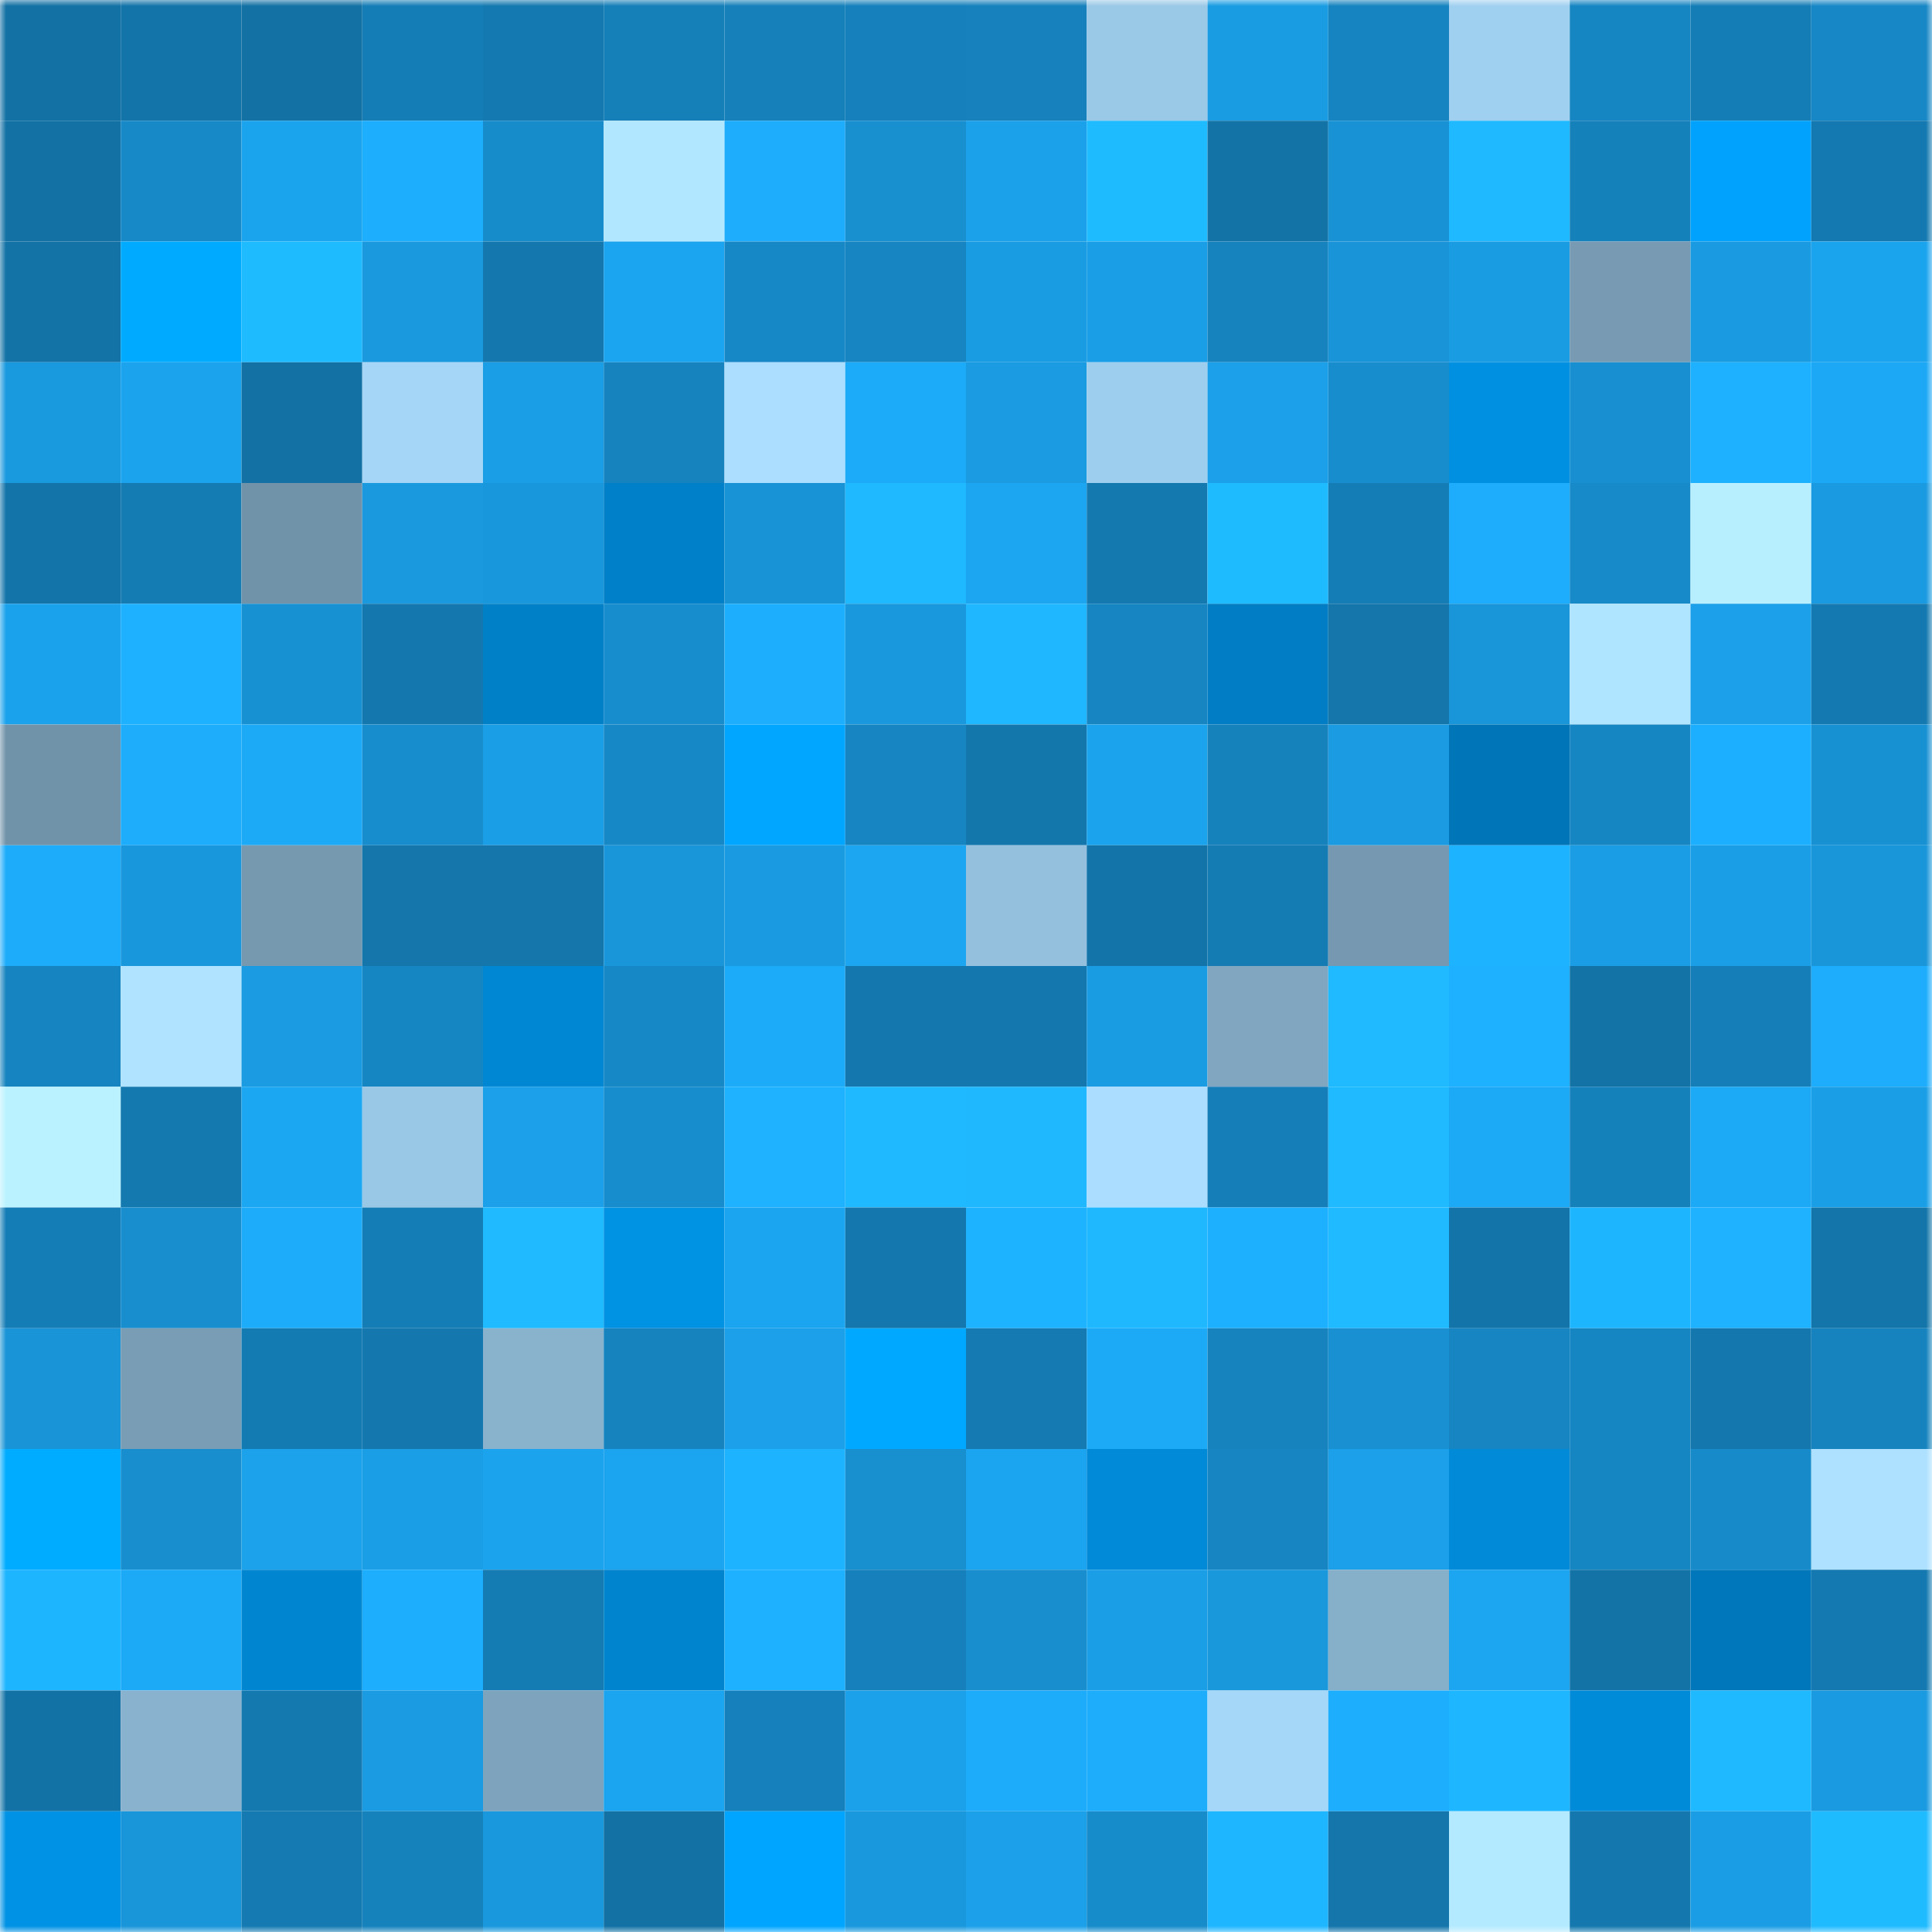 <svg viewBox="0 0 160 160" fill="none" role="img" xmlns="http://www.w3.org/2000/svg" width="240" height="240" name="ens%2Cdjedi.eth"><mask id="268705587" mask-type="alpha" maskUnits="userSpaceOnUse" x="0" y="0" width="160" height="160"><rect width="160" height="160" fill="#FFFFFF"></rect></mask><g mask="url(#268705587)"><rect x="0" y="0" width="10" height="10" fill="#1371a4"></rect><rect x="10" y="0" width="10" height="10" fill="#1374a9"></rect><rect x="20" y="0" width="10" height="10" fill="#1371a4"></rect><rect x="30" y="0" width="10" height="10" fill="#157db5"></rect><rect x="40" y="0" width="10" height="10" fill="#1479b0"></rect><rect x="50" y="0" width="10" height="10" fill="#157fb8"></rect><rect x="60" y="0" width="10" height="10" fill="#1580b9"></rect><rect x="70" y="0" width="10" height="10" fill="#1580bb"></rect><rect x="80" y="0" width="10" height="10" fill="#1681bc"></rect><rect x="90" y="0" width="10" height="10" fill="#9ac8e7"></rect><rect x="100" y="0" width="10" height="10" fill="#1a9ce2"></rect><rect x="110" y="0" width="10" height="10" fill="#1684c0"></rect><rect x="120" y="0" width="10" height="10" fill="#a0d0f0"></rect><rect x="130" y="0" width="10" height="10" fill="#1686c2"></rect><rect x="140" y="0" width="10" height="10" fill="#157db6"></rect><rect x="150" y="0" width="10" height="10" fill="#1787c5"></rect><rect x="0" y="10" width="10" height="10" fill="#1371a4"></rect><rect x="10" y="10" width="10" height="10" fill="#1789c7"></rect><rect x="20" y="10" width="10" height="10" fill="#1ba4ee"></rect><rect x="30" y="10" width="10" height="10" fill="#1daefd"></rect><rect x="40" y="10" width="10" height="10" fill="#178ccb"></rect><rect x="50" y="10" width="10" height="10" fill="#b2e8ff"></rect><rect x="60" y="10" width="10" height="10" fill="#1dadfc"></rect><rect x="70" y="10" width="10" height="10" fill="#188fcf"></rect><rect x="80" y="10" width="10" height="10" fill="#1ba1ea"></rect><rect x="90" y="10" width="10" height="10" fill="#1fbbff"></rect><rect x="100" y="10" width="10" height="10" fill="#1373a7"></rect><rect x="110" y="10" width="10" height="10" fill="#1892d4"></rect><rect x="120" y="10" width="10" height="10" fill="#1fb9ff"></rect><rect x="130" y="10" width="10" height="10" fill="#1581bb"></rect><rect x="140" y="10" width="10" height="10" fill="#00a2fd"></rect><rect x="150" y="10" width="10" height="10" fill="#1479b0"></rect><rect x="0" y="20" width="10" height="10" fill="#1372a6"></rect><rect x="10" y="20" width="10" height="10" fill="#00abff"></rect><rect x="20" y="20" width="10" height="10" fill="#1fbbff"></rect><rect x="30" y="20" width="10" height="10" fill="#1a99de"></rect><rect x="40" y="20" width="10" height="10" fill="#1478af"></rect><rect x="50" y="20" width="10" height="10" fill="#1ba4ef"></rect><rect x="60" y="20" width="10" height="10" fill="#1788c6"></rect><rect x="70" y="20" width="10" height="10" fill="#1685c1"></rect><rect x="80" y="20" width="10" height="10" fill="#1a9ce2"></rect><rect x="90" y="20" width="10" height="10" fill="#1a9ee6"></rect><rect x="100" y="20" width="10" height="10" fill="#1683be"></rect><rect x="110" y="20" width="10" height="10" fill="#1994d8"></rect><rect x="120" y="20" width="10" height="10" fill="#1a9ce3"></rect><rect x="130" y="20" width="10" height="10" fill="#789bb3"></rect><rect x="140" y="20" width="10" height="10" fill="#1a9be1"></rect><rect x="150" y="20" width="10" height="10" fill="#1ba4ee"></rect><rect x="0" y="30" width="10" height="10" fill="#1999de"></rect><rect x="10" y="30" width="10" height="10" fill="#1ba3ed"></rect><rect x="20" y="30" width="10" height="10" fill="#1371a4"></rect><rect x="30" y="30" width="10" height="10" fill="#a5d6f7"></rect><rect x="40" y="30" width="10" height="10" fill="#1a9ee5"></rect><rect x="50" y="30" width="10" height="10" fill="#1683bf"></rect><rect x="60" y="30" width="10" height="10" fill="#abdeff"></rect><rect x="70" y="30" width="10" height="10" fill="#1cabf8"></rect><rect x="80" y="30" width="10" height="10" fill="#1a9be2"></rect><rect x="90" y="30" width="10" height="10" fill="#9eceee"></rect><rect x="100" y="30" width="10" height="10" fill="#1ba0e9"></rect><rect x="110" y="30" width="10" height="10" fill="#188dcd"></rect><rect x="120" y="30" width="10" height="10" fill="#0090e1"></rect><rect x="130" y="30" width="10" height="10" fill="#188fd0"></rect><rect x="140" y="30" width="10" height="10" fill="#1db1ff"></rect><rect x="150" y="30" width="10" height="10" fill="#1ca8f5"></rect><rect x="0" y="40" width="10" height="10" fill="#1374a9"></rect><rect x="10" y="40" width="10" height="10" fill="#157bb3"></rect><rect x="20" y="40" width="10" height="10" fill="#7193aa"></rect><rect x="30" y="40" width="10" height="10" fill="#1a99de"></rect><rect x="40" y="40" width="10" height="10" fill="#1997dc"></rect><rect x="50" y="40" width="10" height="10" fill="#0080c8"></rect><rect x="60" y="40" width="10" height="10" fill="#1893d5"></rect><rect x="70" y="40" width="10" height="10" fill="#1fb9ff"></rect><rect x="80" y="40" width="10" height="10" fill="#1ca5f0"></rect><rect x="90" y="40" width="10" height="10" fill="#1479af"></rect><rect x="100" y="40" width="10" height="10" fill="#1fbbff"></rect><rect x="110" y="40" width="10" height="10" fill="#157db5"></rect><rect x="120" y="40" width="10" height="10" fill="#1dadfc"></rect><rect x="130" y="40" width="10" height="10" fill="#178ac9"></rect><rect x="140" y="40" width="10" height="10" fill="#b8efff"></rect><rect x="150" y="40" width="10" height="10" fill="#1a9ae0"></rect><rect x="0" y="50" width="10" height="10" fill="#1ba2ec"></rect><rect x="10" y="50" width="10" height="10" fill="#1eb1ff"></rect><rect x="20" y="50" width="10" height="10" fill="#1891d3"></rect><rect x="30" y="50" width="10" height="10" fill="#1478af"></rect><rect x="40" y="50" width="10" height="10" fill="#0080c7"></rect><rect x="50" y="50" width="10" height="10" fill="#178dcd"></rect><rect x="60" y="50" width="10" height="10" fill="#1daffe"></rect><rect x="70" y="50" width="10" height="10" fill="#1998dd"></rect><rect x="80" y="50" width="10" height="10" fill="#1fb7ff"></rect><rect x="90" y="50" width="10" height="10" fill="#1685c1"></rect><rect x="100" y="50" width="10" height="10" fill="#007dc4"></rect><rect x="110" y="50" width="10" height="10" fill="#1476ab"></rect><rect x="120" y="50" width="10" height="10" fill="#1995d9"></rect><rect x="130" y="50" width="10" height="10" fill="#b0e5ff"></rect><rect x="140" y="50" width="10" height="10" fill="#1ba0e9"></rect><rect x="150" y="50" width="10" height="10" fill="#1479b0"></rect><rect x="0" y="60" width="10" height="10" fill="#7193a9"></rect><rect x="10" y="60" width="10" height="10" fill="#1dadfb"></rect><rect x="20" y="60" width="10" height="10" fill="#1caaf7"></rect><rect x="30" y="60" width="10" height="10" fill="#188dcd"></rect><rect x="40" y="60" width="10" height="10" fill="#1a9ee6"></rect><rect x="50" y="60" width="10" height="10" fill="#1788c6"></rect><rect x="60" y="60" width="10" height="10" fill="#00a6ff"></rect><rect x="70" y="60" width="10" height="10" fill="#1685c1"></rect><rect x="80" y="60" width="10" height="10" fill="#1477ac"></rect><rect x="90" y="60" width="10" height="10" fill="#1ba3ed"></rect><rect x="100" y="60" width="10" height="10" fill="#1682bc"></rect><rect x="110" y="60" width="10" height="10" fill="#1a9be2"></rect><rect x="120" y="60" width="10" height="10" fill="#0075b7"></rect><rect x="130" y="60" width="10" height="10" fill="#1686c2"></rect><rect x="140" y="60" width="10" height="10" fill="#1dafff"></rect><rect x="150" y="60" width="10" height="10" fill="#1891d3"></rect><rect x="0" y="70" width="10" height="10" fill="#1dacfa"></rect><rect x="10" y="70" width="10" height="10" fill="#1997dc"></rect><rect x="20" y="70" width="10" height="10" fill="#7699b0"></rect><rect x="30" y="70" width="10" height="10" fill="#1476ab"></rect><rect x="40" y="70" width="10" height="10" fill="#1476ab"></rect><rect x="50" y="70" width="10" height="10" fill="#1996da"></rect><rect x="60" y="70" width="10" height="10" fill="#1a9be1"></rect><rect x="70" y="70" width="10" height="10" fill="#1ca6f1"></rect><rect x="80" y="70" width="10" height="10" fill="#94c0de"></rect><rect x="90" y="70" width="10" height="10" fill="#1374a9"></rect><rect x="100" y="70" width="10" height="10" fill="#157bb3"></rect><rect x="110" y="70" width="10" height="10" fill="#7699b1"></rect><rect x="120" y="70" width="10" height="10" fill="#1eb3ff"></rect><rect x="130" y="70" width="10" height="10" fill="#1a9de4"></rect><rect x="140" y="70" width="10" height="10" fill="#1a9ee6"></rect><rect x="150" y="70" width="10" height="10" fill="#1996d9"></rect><rect x="0" y="80" width="10" height="10" fill="#1684c0"></rect><rect x="10" y="80" width="10" height="10" fill="#afe3ff"></rect><rect x="20" y="80" width="10" height="10" fill="#1a9be2"></rect><rect x="30" y="80" width="10" height="10" fill="#1686c3"></rect><rect x="40" y="80" width="10" height="10" fill="#0087d3"></rect><rect x="50" y="80" width="10" height="10" fill="#1788c6"></rect><rect x="60" y="80" width="10" height="10" fill="#1cabf8"></rect><rect x="70" y="80" width="10" height="10" fill="#1477ad"></rect><rect x="80" y="80" width="10" height="10" fill="#1478af"></rect><rect x="90" y="80" width="10" height="10" fill="#1a9ce3"></rect><rect x="100" y="80" width="10" height="10" fill="#80a6c0"></rect><rect x="110" y="80" width="10" height="10" fill="#1fbaff"></rect><rect x="120" y="80" width="10" height="10" fill="#1db1ff"></rect><rect x="130" y="80" width="10" height="10" fill="#1373a7"></rect><rect x="140" y="80" width="10" height="10" fill="#157eb8"></rect><rect x="150" y="80" width="10" height="10" fill="#1dadfc"></rect><rect x="0" y="90" width="10" height="10" fill="#baf2ff"></rect><rect x="10" y="90" width="10" height="10" fill="#1479af"></rect><rect x="20" y="90" width="10" height="10" fill="#1ca7f2"></rect><rect x="30" y="90" width="10" height="10" fill="#99c7e6"></rect><rect x="40" y="90" width="10" height="10" fill="#1ba0e9"></rect><rect x="50" y="90" width="10" height="10" fill="#178dcd"></rect><rect x="60" y="90" width="10" height="10" fill="#1eb2ff"></rect><rect x="70" y="90" width="10" height="10" fill="#1fb9ff"></rect><rect x="80" y="90" width="10" height="10" fill="#1fb8ff"></rect><rect x="90" y="90" width="10" height="10" fill="#aaddff"></rect><rect x="100" y="90" width="10" height="10" fill="#157eb8"></rect><rect x="110" y="90" width="10" height="10" fill="#1fbaff"></rect><rect x="120" y="90" width="10" height="10" fill="#1ca9f6"></rect><rect x="130" y="90" width="10" height="10" fill="#1581bb"></rect><rect x="140" y="90" width="10" height="10" fill="#1ca9f5"></rect><rect x="150" y="90" width="10" height="10" fill="#1a9fe7"></rect><rect x="0" y="100" width="10" height="10" fill="#157db6"></rect><rect x="10" y="100" width="10" height="10" fill="#188ece"></rect><rect x="20" y="100" width="10" height="10" fill="#1dacfa"></rect><rect x="30" y="100" width="10" height="10" fill="#157db5"></rect><rect x="40" y="100" width="10" height="10" fill="#1fbaff"></rect><rect x="50" y="100" width="10" height="10" fill="#0092e3"></rect><rect x="60" y="100" width="10" height="10" fill="#1ba5f0"></rect><rect x="70" y="100" width="10" height="10" fill="#1477ad"></rect><rect x="80" y="100" width="10" height="10" fill="#1eb3ff"></rect><rect x="90" y="100" width="10" height="10" fill="#1fb8ff"></rect><rect x="100" y="100" width="10" height="10" fill="#1db0ff"></rect><rect x="110" y="100" width="10" height="10" fill="#1fbaff"></rect><rect x="120" y="100" width="10" height="10" fill="#1374a9"></rect><rect x="130" y="100" width="10" height="10" fill="#1eb5ff"></rect><rect x="140" y="100" width="10" height="10" fill="#1eb2ff"></rect><rect x="150" y="100" width="10" height="10" fill="#1375a9"></rect><rect x="0" y="110" width="10" height="10" fill="#1994d6"></rect><rect x="10" y="110" width="10" height="10" fill="#799db5"></rect><rect x="20" y="110" width="10" height="10" fill="#147bb2"></rect><rect x="30" y="110" width="10" height="10" fill="#1478af"></rect><rect x="40" y="110" width="10" height="10" fill="#89b2cd"></rect><rect x="50" y="110" width="10" height="10" fill="#1683bf"></rect><rect x="60" y="110" width="10" height="10" fill="#1ba0e9"></rect><rect x="70" y="110" width="10" height="10" fill="#00a9ff"></rect><rect x="80" y="110" width="10" height="10" fill="#147ab1"></rect><rect x="90" y="110" width="10" height="10" fill="#1caaf7"></rect><rect x="100" y="110" width="10" height="10" fill="#1683be"></rect><rect x="110" y="110" width="10" height="10" fill="#1890d1"></rect><rect x="120" y="110" width="10" height="10" fill="#1685c2"></rect><rect x="130" y="110" width="10" height="10" fill="#1686c2"></rect><rect x="140" y="110" width="10" height="10" fill="#1477ad"></rect><rect x="150" y="110" width="10" height="10" fill="#1683be"></rect><rect x="0" y="120" width="10" height="10" fill="#00acff"></rect><rect x="10" y="120" width="10" height="10" fill="#188ece"></rect><rect x="20" y="120" width="10" height="10" fill="#1ba2eb"></rect><rect x="30" y="120" width="10" height="10" fill="#1a9ee5"></rect><rect x="40" y="120" width="10" height="10" fill="#1ba3ed"></rect><rect x="50" y="120" width="10" height="10" fill="#1ba4ef"></rect><rect x="60" y="120" width="10" height="10" fill="#1eb3ff"></rect><rect x="70" y="120" width="10" height="10" fill="#188fcf"></rect><rect x="80" y="120" width="10" height="10" fill="#1ba4ef"></rect><rect x="90" y="120" width="10" height="10" fill="#008ad7"></rect><rect x="100" y="120" width="10" height="10" fill="#1685c2"></rect><rect x="110" y="120" width="10" height="10" fill="#1ba0e9"></rect><rect x="120" y="120" width="10" height="10" fill="#008ad7"></rect><rect x="130" y="120" width="10" height="10" fill="#1686c2"></rect><rect x="140" y="120" width="10" height="10" fill="#178bca"></rect><rect x="150" y="120" width="10" height="10" fill="#ade1ff"></rect><rect x="0" y="130" width="10" height="10" fill="#1eb5ff"></rect><rect x="10" y="130" width="10" height="10" fill="#1caaf7"></rect><rect x="20" y="130" width="10" height="10" fill="#0086d1"></rect><rect x="30" y="130" width="10" height="10" fill="#1daefd"></rect><rect x="40" y="130" width="10" height="10" fill="#157bb3"></rect><rect x="50" y="130" width="10" height="10" fill="#0084ce"></rect><rect x="60" y="130" width="10" height="10" fill="#1eb1ff"></rect><rect x="70" y="130" width="10" height="10" fill="#1580bb"></rect><rect x="80" y="130" width="10" height="10" fill="#188ece"></rect><rect x="90" y="130" width="10" height="10" fill="#1a9ee6"></rect><rect x="100" y="130" width="10" height="10" fill="#1998dc"></rect><rect x="110" y="130" width="10" height="10" fill="#86afc9"></rect><rect x="120" y="130" width="10" height="10" fill="#1ca5f0"></rect><rect x="130" y="130" width="10" height="10" fill="#1373a7"></rect><rect x="140" y="130" width="10" height="10" fill="#0077ba"></rect><rect x="150" y="130" width="10" height="10" fill="#1479b0"></rect><rect x="0" y="140" width="10" height="10" fill="#1372a5"></rect><rect x="10" y="140" width="10" height="10" fill="#89b2ce"></rect><rect x="20" y="140" width="10" height="10" fill="#1479af"></rect><rect x="30" y="140" width="10" height="10" fill="#1a9be2"></rect><rect x="40" y="140" width="10" height="10" fill="#7ea4bd"></rect><rect x="50" y="140" width="10" height="10" fill="#1ba4ef"></rect><rect x="60" y="140" width="10" height="10" fill="#1580bb"></rect><rect x="70" y="140" width="10" height="10" fill="#1ba1ea"></rect><rect x="80" y="140" width="10" height="10" fill="#1dacfa"></rect><rect x="90" y="140" width="10" height="10" fill="#1dadfb"></rect><rect x="100" y="140" width="10" height="10" fill="#a5d7f8"></rect><rect x="110" y="140" width="10" height="10" fill="#1daefd"></rect><rect x="120" y="140" width="10" height="10" fill="#1eb7ff"></rect><rect x="130" y="140" width="10" height="10" fill="#008bd9"></rect><rect x="140" y="140" width="10" height="10" fill="#1fb9ff"></rect><rect x="150" y="140" width="10" height="10" fill="#1a9ae0"></rect><rect x="0" y="150" width="10" height="10" fill="#0092e4"></rect><rect x="10" y="150" width="10" height="10" fill="#1995d9"></rect><rect x="20" y="150" width="10" height="10" fill="#147ab1"></rect><rect x="30" y="150" width="10" height="10" fill="#1682bc"></rect><rect x="40" y="150" width="10" height="10" fill="#1998dd"></rect><rect x="50" y="150" width="10" height="10" fill="#1371a4"></rect><rect x="60" y="150" width="10" height="10" fill="#00a5ff"></rect><rect x="70" y="150" width="10" height="10" fill="#1998dd"></rect><rect x="80" y="150" width="10" height="10" fill="#1ba0e9"></rect><rect x="90" y="150" width="10" height="10" fill="#178ccb"></rect><rect x="100" y="150" width="10" height="10" fill="#1eb6ff"></rect><rect x="110" y="150" width="10" height="10" fill="#1476ab"></rect><rect x="120" y="150" width="10" height="10" fill="#b4eaff"></rect><rect x="130" y="150" width="10" height="10" fill="#1478ae"></rect><rect x="140" y="150" width="10" height="10" fill="#1a9de4"></rect><rect x="150" y="150" width="10" height="10" fill="#1fbbff"></rect></g></svg>